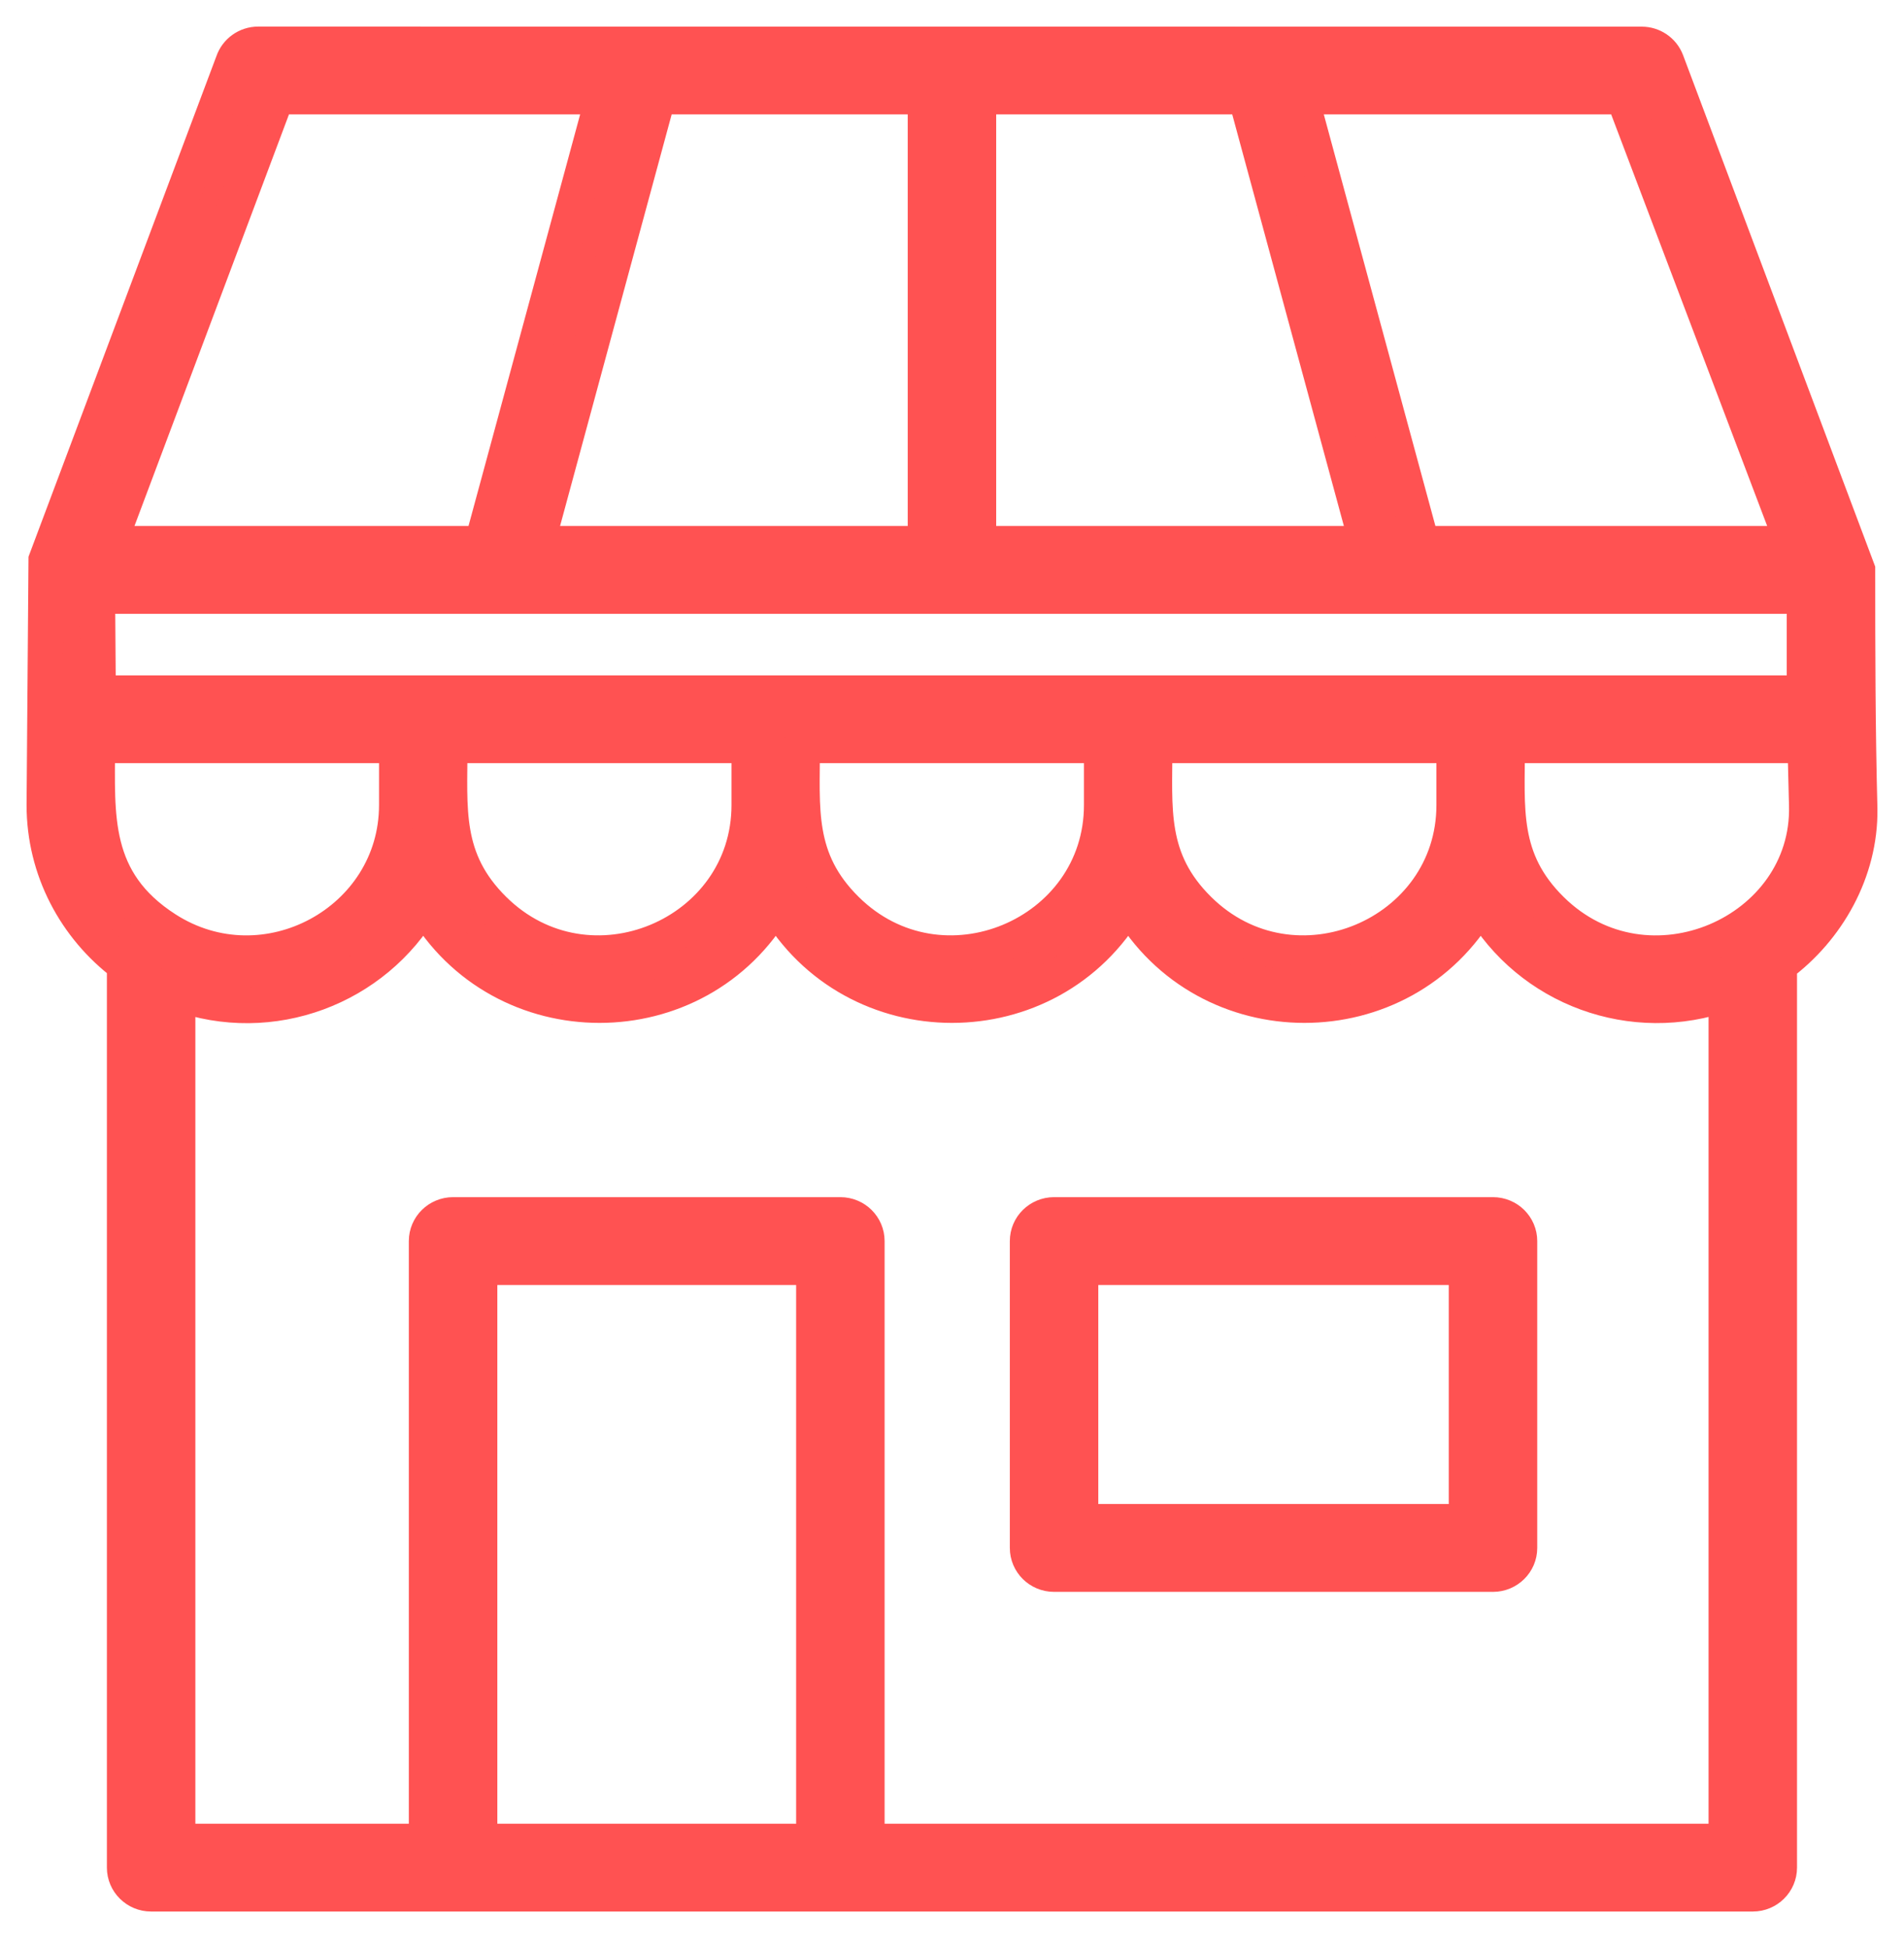 <svg width="43" height="44" viewBox="0 0 43 44" fill="none" xmlns="http://www.w3.org/2000/svg">
<path fill-rule="evenodd" clip-rule="evenodd" d="M6.249 2.184L2.46 12.279H10.887L13.625 2.184H6.249ZM1.043 12.649L5.264 1.403C5.344 1.169 5.568 1 5.832 1L37.077 1.002C37.319 1.002 37.546 1.149 37.636 1.386L41.95 12.871C41.95 14.692 41.953 16.459 42 18.276C42.017 19.677 41.274 20.989 40.184 21.794V42.182C40.184 42.508 39.916 42.774 39.585 42.774H3.413C3.082 42.774 2.814 42.508 2.814 42.182V21.785C1.703 20.948 1 19.637 1 18.183L1.043 12.649ZM2.2 13.463L2.216 15.654H40.752V13.463H2.2ZM40.769 16.837H34.039C34.039 18.274 33.889 19.413 35.032 20.543C37.208 22.692 40.874 21.056 40.803 18.197L40.769 16.837ZM32.84 16.837H26.078C26.078 18.274 25.929 19.413 27.072 20.543C29.217 22.662 32.84 21.117 32.84 18.183V16.837ZM24.88 16.837H18.118C18.118 18.274 17.969 19.413 19.112 20.543C21.257 22.662 24.88 21.117 24.88 18.183V16.837ZM16.92 16.837H10.158C10.158 18.274 10.009 19.413 11.152 20.543C13.297 22.662 16.92 21.117 16.92 18.183V16.837ZM8.96 16.837H2.198C2.198 18.422 2.057 19.9 3.747 20.987C5.989 22.429 8.96 20.809 8.96 18.183V16.837ZM40.489 12.279L36.663 2.184H29.374L32.111 12.279H40.489ZM28.135 2.184H22.098V12.279H30.873L28.135 2.184ZM20.9 2.184V12.279H12.126L14.863 2.184H20.9ZM38.986 41.59V22.434C36.874 23.191 34.547 22.332 33.44 20.415C31.677 23.466 27.242 23.466 25.479 20.415C23.717 23.466 19.282 23.466 17.519 20.415C15.757 23.466 11.322 23.466 9.559 20.415C8.462 22.313 6.13 23.202 4.012 22.434V41.59H9.633V28.031C9.633 27.704 9.902 27.439 10.232 27.439H18.979C19.31 27.439 19.578 27.704 19.578 28.031V41.59H38.986ZM10.832 41.59H18.38V28.623H10.832V41.59ZM23.805 27.439C23.474 27.439 23.206 27.704 23.206 28.031V34.962C23.206 35.289 23.474 35.554 23.805 35.554H33.718C34.048 35.554 34.317 35.289 34.317 34.962V28.031C34.317 27.704 34.048 27.439 33.718 27.439H23.805ZM33.119 28.623H24.404V34.37H33.119V28.623Z" fill="#FF5252" stroke="#FF5252" stroke-width="0.8"/>
</svg>
